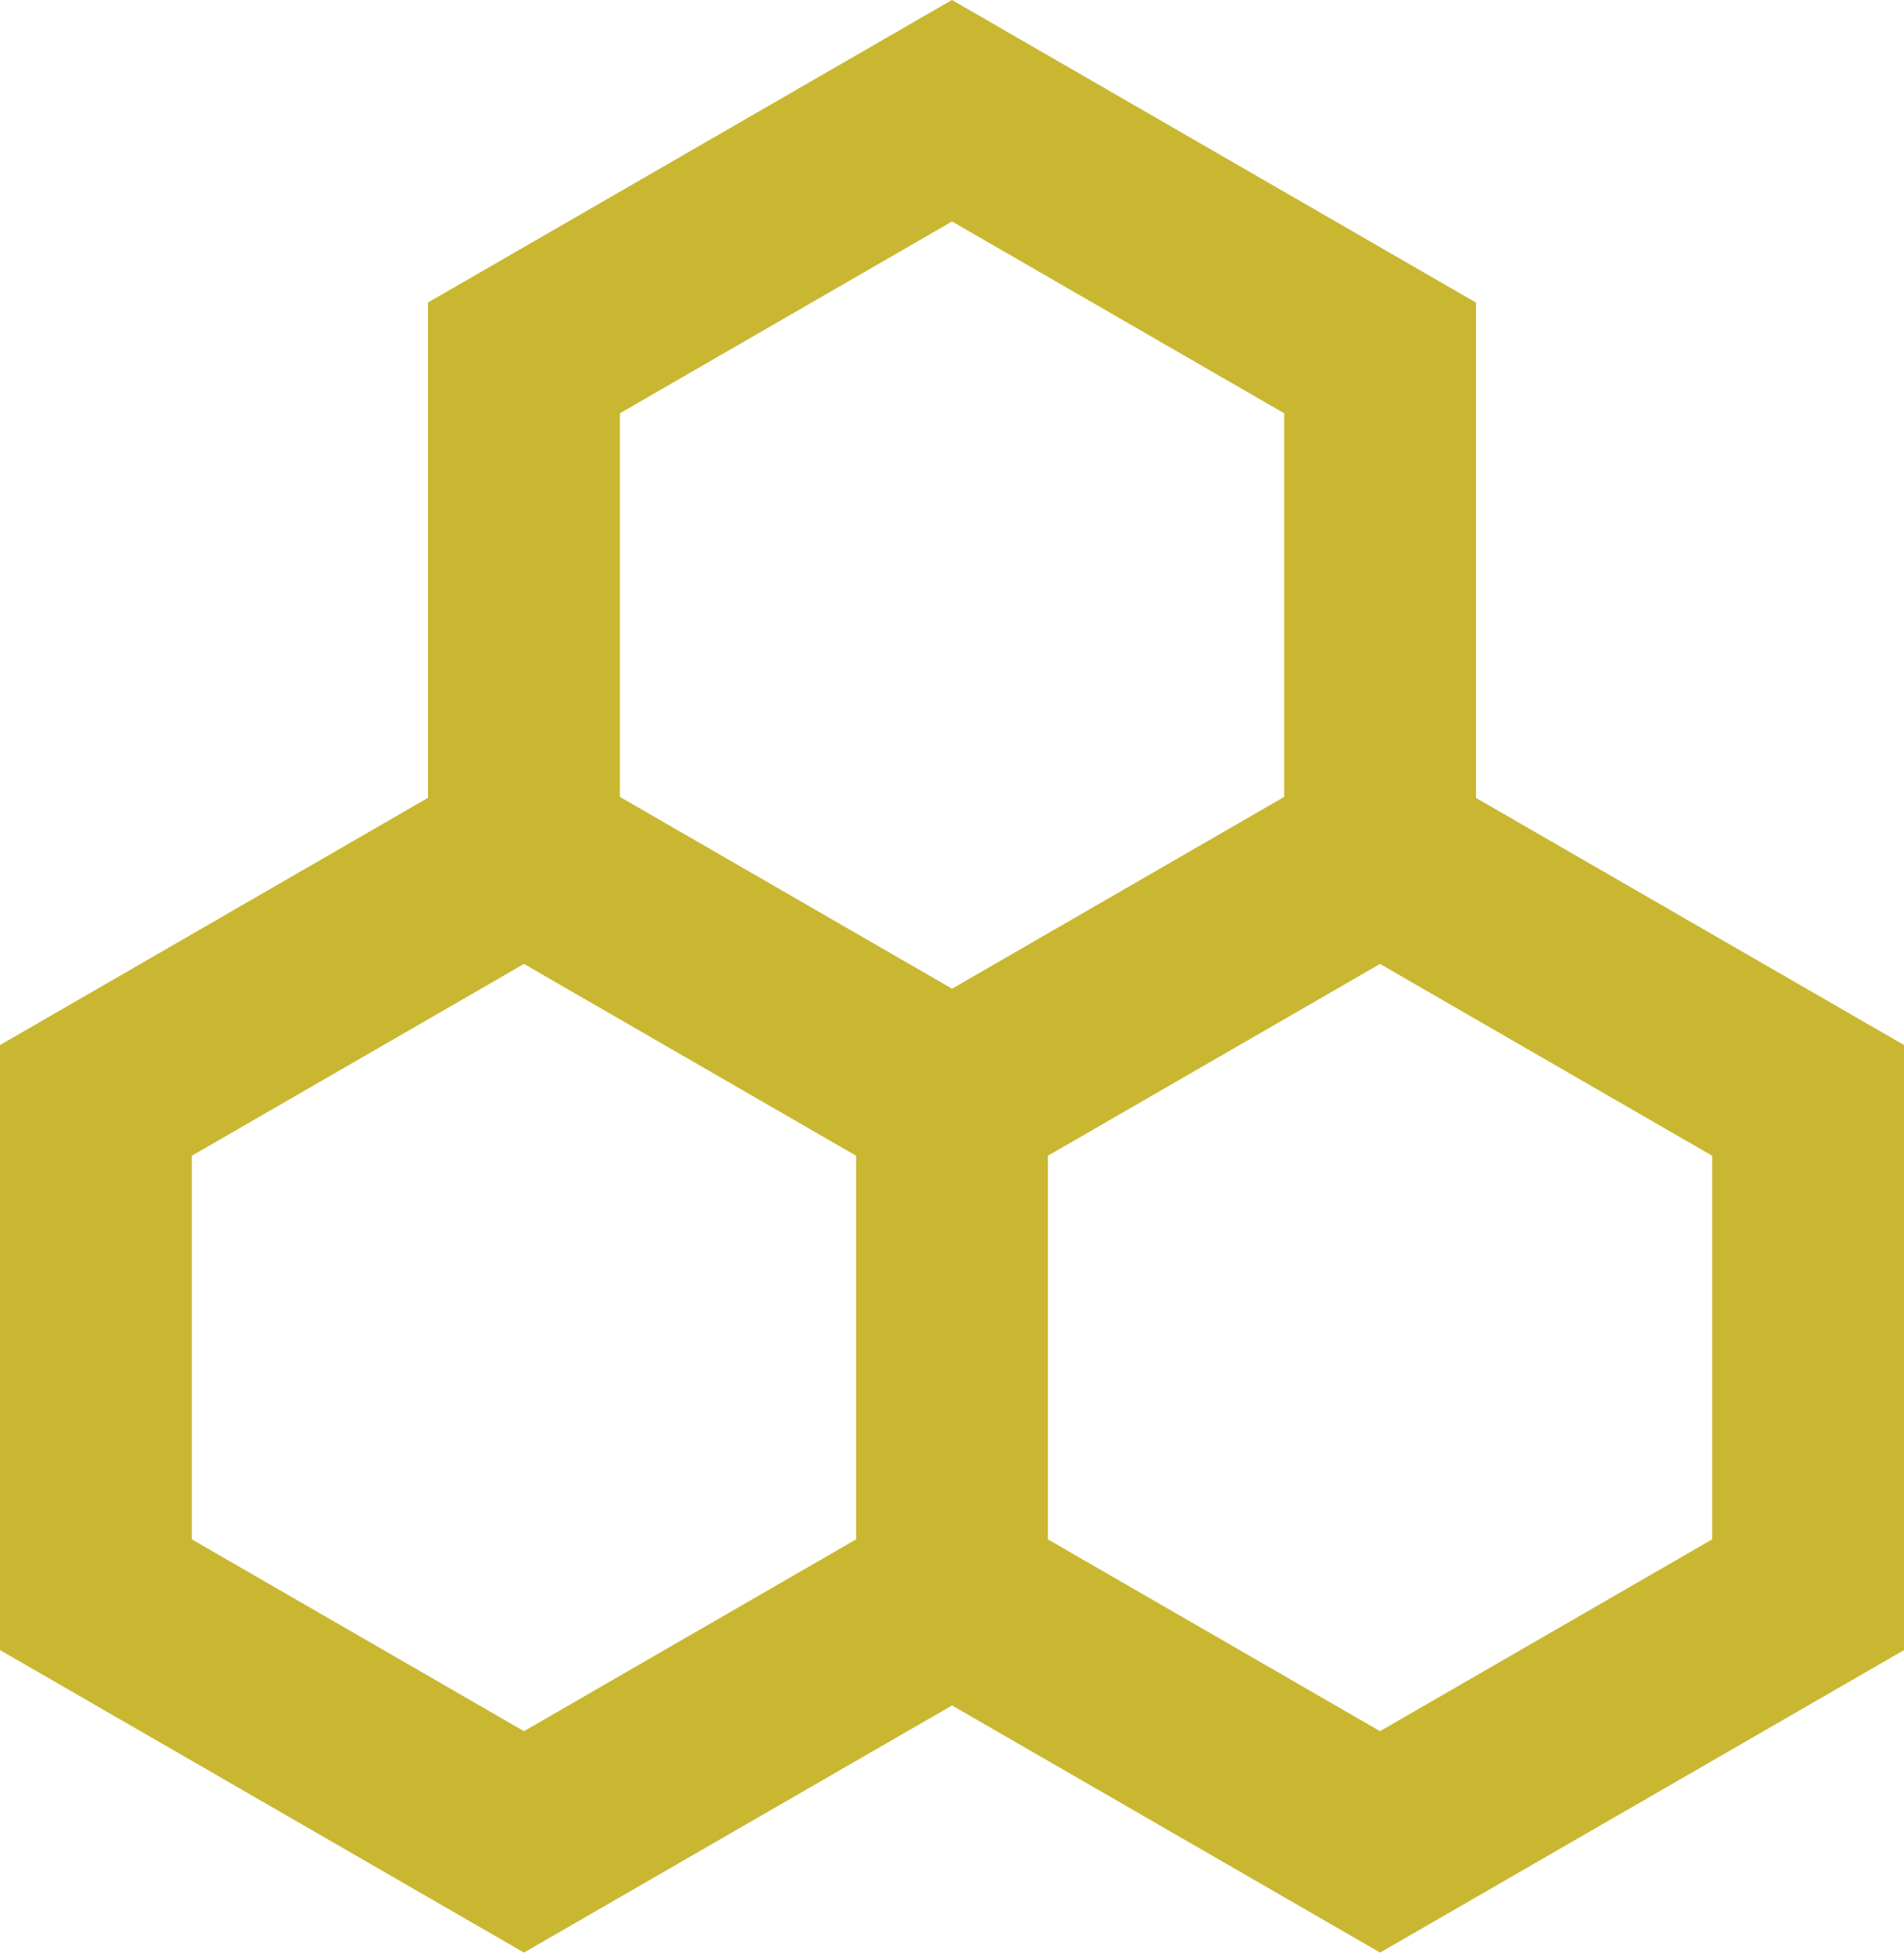 <?xml version="1.0" encoding="UTF-8"?>
<svg id="Layer_1" data-name="Layer 1" xmlns="http://www.w3.org/2000/svg" viewBox="0 0 218.39 223.94">
  <defs>
    <style>
      .cls-1 {
        fill: #c9b731;
      }
    </style>
  </defs>
  <path class="cls-1" d="M2.5,187.8v-66.51l49.1-28.35v-56.81L109.19,2.89l57.6,33.25v56.81l49.1,28.35v66.51l-57.6,33.25-49.1-28.35-49.1,28.35L2.5,187.8ZM158.29,201.43l40.6-23.44v-46.88l-40.6-23.44-40.6,23.44v46.88l40.6,23.44ZM60.1,201.42l40.6-23.44v-46.88l-40.6-23.44-40.6,23.44v46.88l40.6,23.44ZM109.19,116.27l40.6-23.44v-46.88l-40.6-23.44-40.6,23.44v46.88l40.6,23.44Z"/>
  <path class="cls-1" d="M109.19,5.77l55.1,31.81v56.81l49.1,28.35v63.62l-55.1,31.81-49.1-28.35-49.1,28.35-55.1-31.81v-63.62l49.1-28.35v-56.81L109.19,5.77M109.19,119.16l43.1-24.88v-49.76l-43.1-24.88-43.1,24.88v49.76l43.1,24.88M158.29,204.31l43.1-24.88v-49.77l-43.1-24.88-43.1,24.88v49.77l43.1,24.88M60.1,204.31l43.1-24.88v-49.77l-43.1-24.88-43.1,24.88v49.77l43.1,24.88M109.19,0l-2.5,1.44-55.1,31.81-2.5,1.44v56.81L2.5,118.41l-2.5,1.44v69.39l2.5,1.44,55.1,31.81,2.5,1.44,2.5-1.44,46.6-26.9,46.6,26.9,2.5,1.44,2.5-1.44,55.1-31.81,2.5-1.44v-69.39l-2.5-1.44-46.6-26.9v-56.81l-2.5-1.44L111.69,1.44l-2.5-1.44h0ZM71.1,47.4l38.1-22,38.1,22v43.99l-38.1,22-38.1-22v-43.99h0ZM120.19,132.55l38.1-22,38.1,22v43.99l-38.1,22-38.1-22v-43.99h0ZM22,132.55l38.1-22,38.1,22v43.99l-38.1,22-38.1-22v-43.99h0Z"/>
</svg>